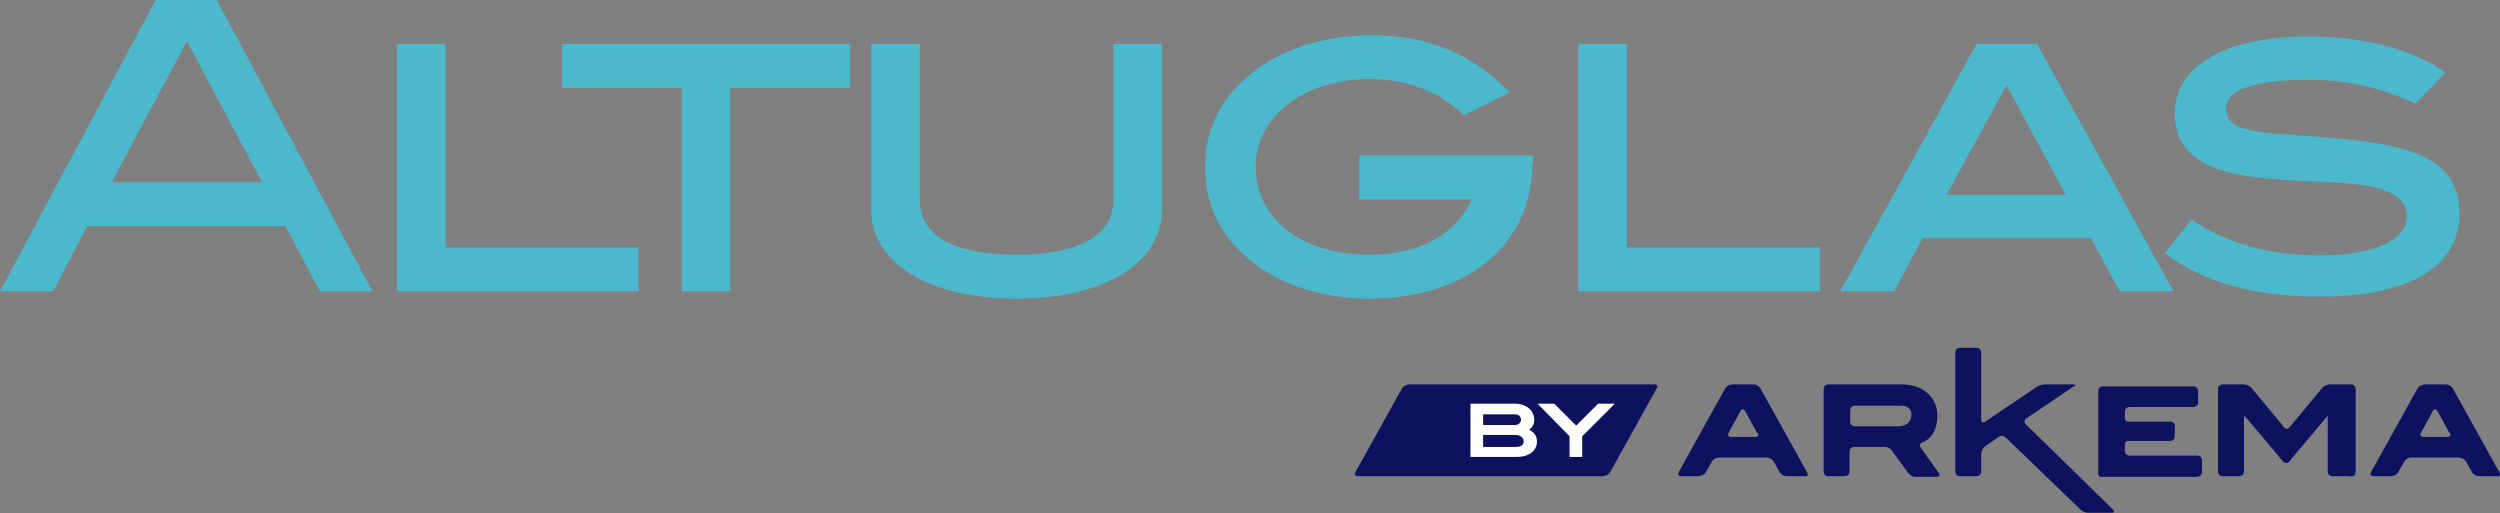<!-- Generator: Adobe Illustrator 19.0.0, SVG Export Plug-In  -->
<svg version="1.1"
	 xmlns="http://www.w3.org/2000/svg" xmlns:xlink="http://www.w3.org/1999/xlink" xmlns:a="http://ns.adobe.com/AdobeSVGViewerExtensions/3.0/"
	 x="0px" y="0px" width="375.9px" height="77.2px" viewBox="0 0 375.9 77.2" style="enable-background:new 0 0 375.9 77.2;"
	 xml:space="preserve">
<rect x="0" y="0" width="375.9" height="77.2" fill="#808080" stroke="none"/>
<style type="text/css">
	.st0{fill:#4CB8CB;}
	.st1{fill:#0C125D;}
	.st2{fill:#FFFFFF;}
</style>
<defs>
</defs>
<g>
	<path class="st0" d="M48.1,43.8L42.9,34H13.1L8,43.8H0L23.4,0h9.2l23.4,43.8H48.1z M28.1,6.2L16.8,27.4h22.6L28.1,6.2z"/>
	<path class="st0" d="M59.7,43.8V6.6h7.3v30.6h29v6.6H59.7z"/>
	<path class="st0" d="M109.8,13.2v30.6h-7.3V13.2h-18V6.6h43.3v6.6H109.8z"/>
	<path class="st0" d="M152.9,44.9c-13.6,0-21.9-5.6-21.9-13.3v-25h7.3v23.5c0,5.3,5,8.2,14.6,8.2c9.5,0,14.5-3,14.5-8.2V6.6h7.3v25
		C174.7,39.3,166.4,44.9,152.9,44.9z"/>
	<path class="st0" d="M230.4,24.6c0,12-9.6,20.3-24.5,20.3c-6.7,0-12.6-1.9-16.8-4.9c-5.3-3.8-7.9-8.8-7.9-14.9
		c0-6,2.6-10.9,7.9-14.8c4.3-3.1,10.4-5,17.2-5c8.4,0,15.1,2.8,20.7,8.6l-6.9,3.4c-3.9-3.7-8.6-5.4-14.2-5.4
		c-10,0-17.1,5.7-17.1,13.2c0,7.7,6.8,13.2,17.1,13.2c7.6,0,12.9-3,15.4-8.3h-16.9v-6.6h26.1V24.6z"/>
	<path class="st0" d="M237.3,43.8V6.6h7.3v30.6h29v6.6H237.3z"/>
	<path class="st0" d="M318.7,43.8l-4.3-8h-25.3l-4.3,8h-8.1l20.5-37.2h9.1l20.5,37.2H318.7z M301.7,12.8l-9,16.5h17.9L301.7,12.8z"
		/>
	<path class="st0" d="M347.2,12c-8.3,0-12.5,1.5-12.5,4.4c0,4.1,6.7,3.4,17.6,4.5c11.8,1.1,17.5,3.8,17.5,11.2
		c0,7.9-7.3,12.5-21.1,12.5c-9.7,0-17.3-2.1-23.2-6.5l4-5.1c5.1,3.5,11.6,5.4,19.1,5.4c8.7,0,13.3-2.4,13.3-5.9
		c0-1.9-1.4-3.4-4.3-4.2c-4.1-1.1-9.9-0.8-17-1.5c-9.2-0.8-13.6-3.8-13.6-9.7c0-7,7.2-11.6,20.1-11.6c8.4,0,15.4,1.8,20.6,5.4
		l-4.5,4.7C358.1,13.2,352.9,12,347.2,12z"/>
</g>
<g>
	<path class="st1" d="M375.8,71l-7-12.6c0,0-0.3-0.6-1.1-0.6h-3.1c0,0-0.7,0-1.1,0.6l-7,12.6c0,0-0.3,0.6,0.4,0.6h2.6
		c0,0,0.7,0,1.1-0.6l0.9-1.6c0,0,0.3-0.6,1.1-0.6l7.1,0c0,0,0.7,0,1.1,0.6l0.9,1.6c0,0,0.3,0.6,1.1,0.6h2.7
		C375.4,71.7,376.2,71.7,375.8,71L375.8,71z M368,65.7h-3.6c0,0-0.7,0-0.4-0.6l1.8-3.3c0,0,0.3-0.6,0.7,0l1.8,3.3
		C368.4,65,368.7,65.7,368,65.7L368,65.7z M354.2,70.9l0-12.4c0,0,0-0.7-0.7-0.7h-3.2c0,0-0.7,0-1.2,0.6l-4.8,5.8c0,0-0.5,0.6-0.9,0
		l-4.8-5.8c0,0-0.5-0.6-1.2-0.6h-3.2c0,0-0.7,0-0.7,0.7l0,12.4c0,0,0,0.7,0.7,0.7h2.5c0,0,0.7,0,0.7-0.7l0-8.4l0,0c0,0,0,0,0.5,0.5
		l5.4,6.4c0,0,0.5,0.5,0.9,0l5.8-6.9h0c0,0,0,0,0,0.7l0,7.7c0,0,0,0.7,0.7,0.7h2.5C353.5,71.7,354.2,71.7,354.2,70.9L354.2,70.9z
		 M331.1,70.9v-1.7c0,0,0-0.7-0.7-0.7l-10.2,0c-0.7,0-0.7-0.7-0.7-0.7v-1c0-0.5,0.5-0.5,0.5-0.5l6.3,0c0.7,0,0.7-0.7,0.7-0.7v-0.3
		v-1.3v0c0,0,0,0,0,0c0-0.2-0.1-0.6-0.7-0.6l-6.3,0c0,0-0.5,0-0.5-0.5v-1c0,0,0-0.7,0.7-0.7h9.6c0,0,0.7,0,0.7-0.7v-1.7
		c0,0,0-0.7-0.7-0.7l-13.6,0c0,0-0.7,0-0.7,0.7l0,12.4c0,0,0,0.1,0,0.1c0,0.1,0.1,0.2,0.1,0.3c0,0,0,0,0,0c0,0,0,0,0,0
		c0.1,0.1,0.2,0.1,0.3,0.1c0.1,0,0.1,0,0.1,0l14.1,0C330.4,71.7,331.1,71.7,331.1,70.9L331.1,70.9z M311.7,57.8l-4.2,0
		c0,0-0.7,0-1.3,0.4l-7.7,5.2c0,0-0.6,0.4-0.6-0.3V53c0,0,0-0.7-0.7-0.7l-2.5,0c0,0-0.7,0-0.7,0.7l0,17.9c0,0,0,0.7,0.7,0.7h2.5
		c0,0,0.7,0,0.7-0.7v-2.7c0,0,0-0.7,0.6-1.1l2-1.4c0,0,0.6-0.4,1.1,0.1l11.2,10.8c0,0,0.5,0.5,1.2,0.5h3.5c0,0,0.7,0,0.2-0.5
		l-13.1-12.8c0,0-0.5-0.5,0.1-0.9l7.1-4.8C311.8,58.2,312.4,57.8,311.7,57.8L311.7,57.8z M291.5,71.1c0,0,0,0-2.7-3.8
		c0,0-0.4-0.6,0.3-0.8c1.3-0.5,2.2-1.9,2.2-4c0-1.4-0.5-2.5-1.5-3.4c-1-0.9-2.3-1.3-4-1.3l-10.9,0c0,0-0.7,0-0.7,0.7v12.4
		c0,0,0,0.7,0.7,0.7h2.5c0,0,0.7,0,0.7-0.7v-3c0,0,0-0.7,0.7-0.7h4.6c0,0,0.7,0,1.1,0.6l2.4,3.3c0,0,0.4,0.6,1.1,0.6h3.1
		C291.2,71.7,291.9,71.7,291.5,71.1L291.5,71.1z M287.4,62.4c0,0.5-0.2,0.9-0.5,1.2c-0.4,0.3-0.8,0.5-1.4,0.5l-6.6,0
		c0,0-0.7,0-0.7-0.7l0-1.7c0,0,0-0.7,0.7-0.7h6.6C286.7,60.9,287.4,61.4,287.4,62.4L287.4,62.4z M271.7,71l-7-12.6
		c0,0-0.3-0.6-1.1-0.6l-3.1,0c0,0-0.7,0-1.1,0.6l-7,12.6c0,0-0.3,0.6,0.4,0.6h2.6c0,0,0.7,0,1.1-0.6l0.9-1.6c0,0,0.3-0.6,1.1-0.6
		l7.1,0c0,0,0.7,0,1.1,0.6l0.9,1.6c0,0,0.3,0.6,1.1,0.6h2.7C271.4,71.7,272.1,71.7,271.7,71L271.7,71z M263.9,65.7h-3.6
		c0,0-0.7,0-0.4-0.6l1.8-3.3c0,0,0.3-0.6,0.7,0l1.8,3.3C264.3,65,264.7,65.7,263.9,65.7L263.9,65.7z"/>
	<path class="st1" d="M248.8,57.8h-10.7l-8.5,0h-17.7c0,0-0.7,0-1.1,0.6l-7,12.6c0,0-0.3,0.6,0.4,0.6l33.8,0h0.7h2.3
		c0,0,0.7,0,1.1-0.6l7-12.6C249.1,58.4,249.5,57.8,248.8,57.8L248.8,57.8z"/>
	<path class="st2" d="M229.9,64.6c0.6-0.4,0.8-0.9,0.8-1.5c0-0.5-0.2-1-0.5-1.4c-0.5-0.6-1.4-1-2.3-1l-6.8,0v8h7c1.9,0,3-1,3-2.3
		C231.1,65.6,230.7,65,229.9,64.6L229.9,64.6z M227.9,63.9l-4.9,0v-1.6l4.8,0c0.5,0,0.9,0.3,0.9,0.8
		C228.7,63.5,228.3,63.9,227.9,63.9L227.9,63.9z M227.9,67.2H223v-1.8h4.9c0.7,0,1.2,0.4,1.2,1C229.1,66.9,228.7,67.2,227.9,67.2
		L227.9,67.2z M242.8,60.7h-2.5l-3.3,3.3l-3.3-3.3h-2.5l4.8,4.9v3.1h1.9v-3.1L242.8,60.7L242.8,60.7z"/>
</g>
</svg>
